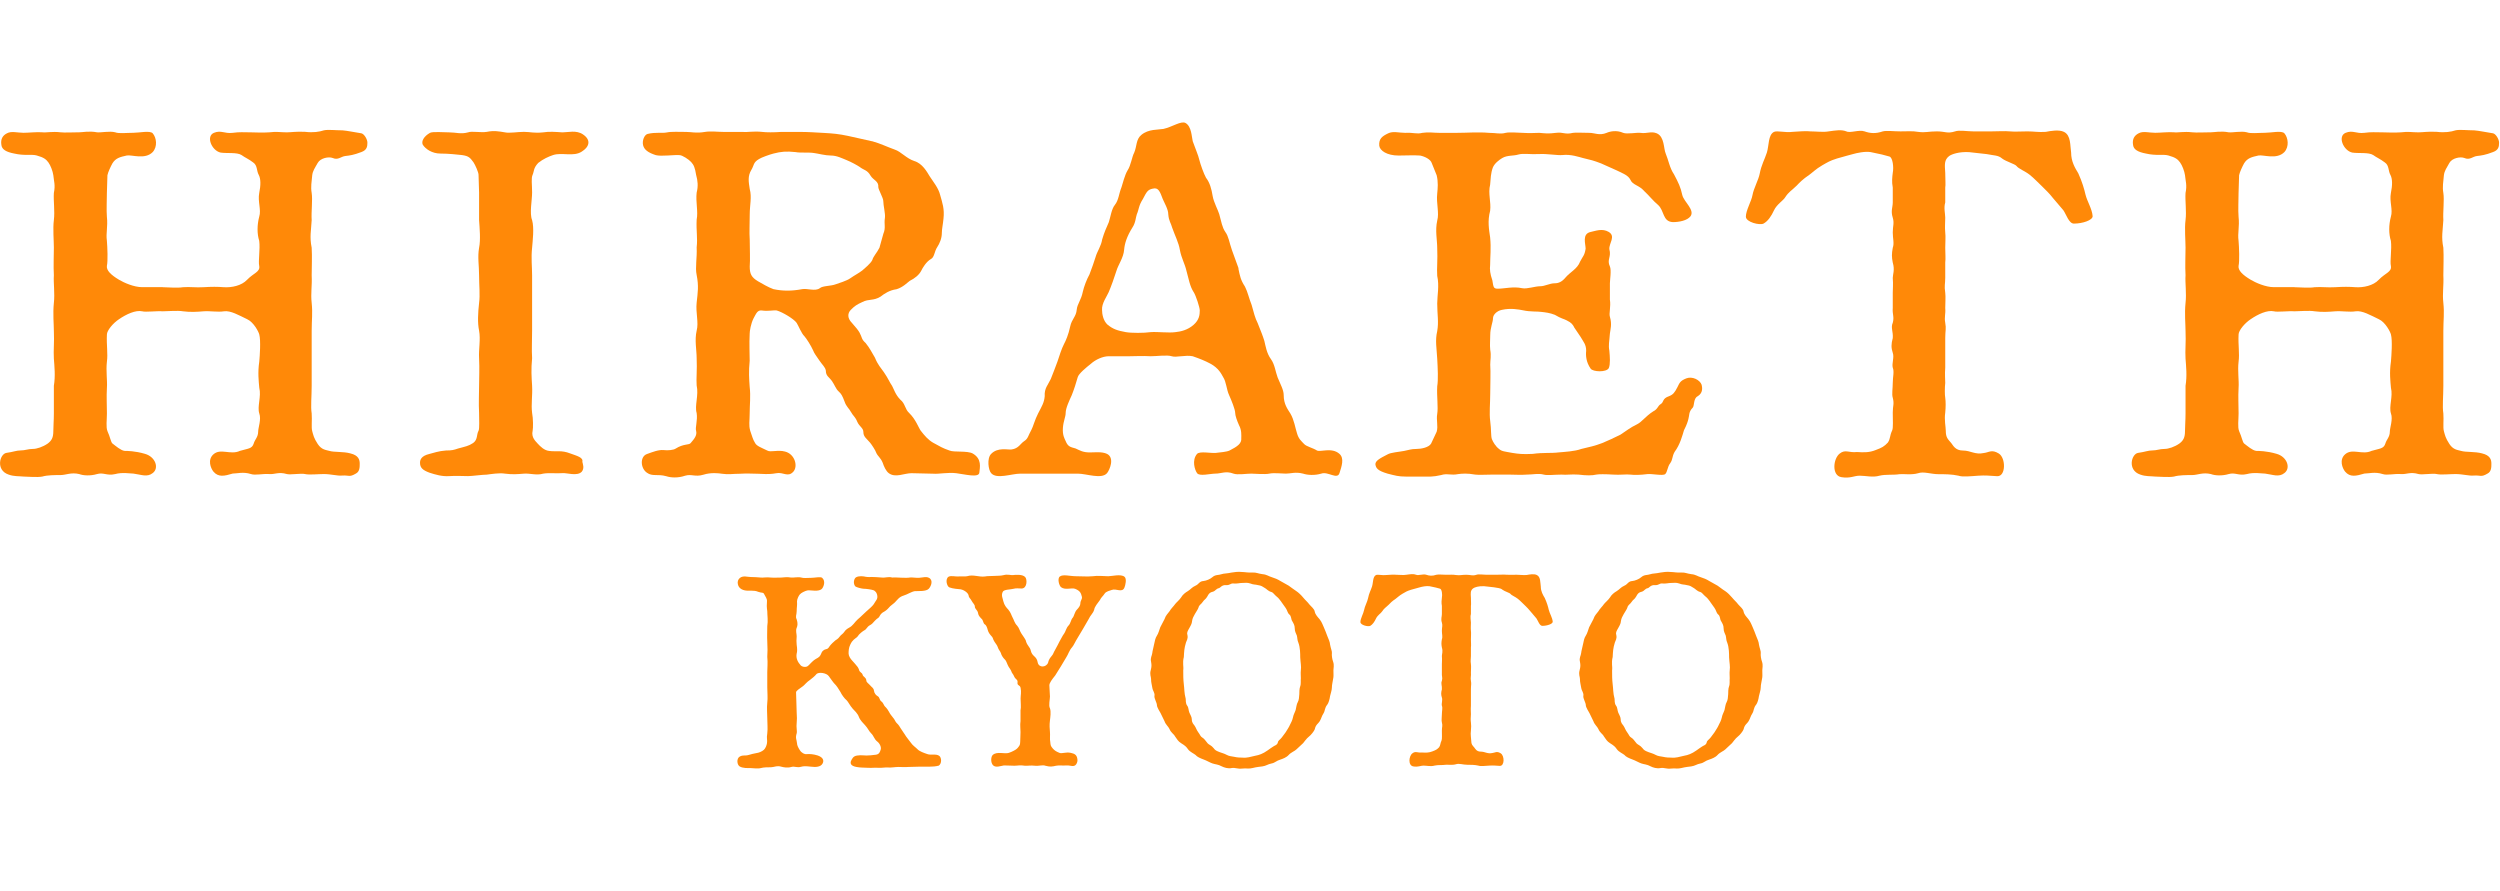 <?xml version="1.0" encoding="UTF-8"?>
<svg id="_レイヤー_1" xmlns="http://www.w3.org/2000/svg" version="1.1" viewBox="0 0 101.573 36.207">
  <!-- Generator: Adobe Illustrator 29.5.1, SVG Export Plug-In . SVG Version: 2.1.0 Build 141)  -->
  <defs>
    <style>
      .st0 {
        fill: #ff8908;
      }
    </style>
  </defs>
  <g>
    <path class="st0" d="M6.607,11.669c.18,0,.605.04.83,0,.291-.021.516.02.83,0,.336-.021.561-.021.83,0,.313.02.718-.061.941-.301.27-.28.538-.32.494-.561-.045-.2.044-.682,0-1.022-.09-.28-.09-.641,0-.981.089-.28-.067-.621,0-.962.066-.32.066-.581-.022-.741-.09-.16-.045-.381-.225-.501-.18-.14-.337-.2-.471-.3-.18-.12-.606-.061-.853-.101-.359-.08-.605-.661-.27-.802.292-.12.427.041.763,0,.292-.04.426-.02.74-.02.135,0,.471.02.74,0,.314-.04.448,0,.718,0,.18,0,.381-.04.74-.021.336.04.583,0,.763-.06.157-.04.493,0,.763,0,.224.02.381.06.763.12.112.021.246.24.246.381,0,.16-.022.301-.246.381-.314.12-.472.14-.65.16-.18.02-.292.18-.517.08-.156-.061-.493,0-.605.2-.112.2-.202.32-.224.501-.022.28-.067.461-.022.721.044.281-.022.762,0,1.103-.022.421-.09.681,0,1.122.022.38,0,.781,0,1.121.022.441-.045.722,0,1.122.044.421,0,.682,0,1.143v2.224c0,.44-.045.842,0,1.122.022.28-.022.561.022.721.044.161.066.281.224.521s.337.24.472.28c.201.061.561.021.852.101.337.08.382.26.382.42,0,.141,0,.321-.157.401-.27.16-.27.06-.561.08-.18.02-.449-.061-.74-.061-.225,0-.605.04-.763,0s-.605.04-.74,0c-.337-.1-.493.021-.718,0-.27-.02-.561.061-.74,0-.314-.1-.561-.02-.74-.02-.336.1-.583.16-.785-.08-.112-.141-.247-.481,0-.701.292-.261.695.04,1.077-.141.336-.101.493-.08.561-.301.045-.16.18-.26.18-.48,0-.16.134-.501.045-.741-.09-.28.089-.682,0-1.042-.022-.261-.067-.621,0-1.062.022-.24.066-.861,0-1.103-.022-.1-.225-.501-.494-.621-.336-.16-.673-.36-.941-.32-.247.04-.562-.02-.83,0-.247.021-.539.04-.83,0-.225-.04-.628,0-.83,0-.225-.02-.695.04-.83,0-.269-.06-.65.12-.942.32-.246.161-.493.461-.493.621-.022.421.045.781,0,1.103-.045.381.022.761,0,1.062-.022.4,0,.661,0,1.042,0,.261-.045.561.022.721.112.241.135.441.202.501.135.101.336.281.493.301.09,0,.427,0,.83.12.426.12.583.581.314.781-.225.181-.472.061-.785.021-.135,0-.449-.061-.74.02-.337.08-.472-.08-.74,0-.27.08-.561.061-.718,0-.337-.08-.539.04-.763.04s-.538,0-.74.061c-.202.04-.628,0-.763,0-.202-.021-.382,0-.605-.08-.539-.181-.359-.842-.09-.882.291-.04.403-.1.583-.1s.292-.061.493-.061c.157,0,.404-.08.606-.221.156-.12.224-.24.224-.501,0-.22.022-.42.022-.721v-1.122c.067-.4.022-.802,0-1.102-.022-.341.022-.661,0-1.122,0-.28-.045-.701,0-1.143.045-.38-.022-.821,0-1.122-.022-.38,0-.821,0-1.121,0-.281-.045-.782,0-1.122.045-.361-.022-.781,0-1.103.067-.32,0-.48-.022-.721-.022-.16-.112-.401-.202-.521-.089-.12-.179-.2-.471-.28-.202-.06-.493.021-.92-.08-.313-.06-.493-.16-.516-.341-.045-.26.067-.4.225-.48.18-.101.426-.021.673-.021.202,0,.561-.04.763-.02.157.02.403-.04.74,0,.18.02.471,0,.763,0,.135,0,.403-.061.718,0,.156.02.516-.061.74,0,.156.061.448.02.74.02.246,0,.673-.1.785.021.156.181.201.541,0,.762-.314.32-.853.1-1.055.14-.27.061-.448.101-.583.32-.067.121-.18.361-.202.481l-.022.721c0,.281-.022.701,0,.962.045.421-.045.661,0,.981.022.261.045.822,0,1.022-.022.18.157.36.493.561.202.12.606.301.942.301h.83v.002h-.001Z"/>
    <path class="st0" d="M19.443,7.101c0-.1-.135-.4-.202-.501-.135-.18-.18-.26-.471-.3-.18-.021-.561-.061-.875-.061-.336,0-.605-.181-.718-.36-.067-.141.045-.341.292-.481.111-.06.561-.02.785-.02.269,0,.471.08.762,0,.157-.061.517.02.763-.021.292-.06.494-.02.74.021.18.04.517-.021.763-.021.27,0,.404.061.785.021.247-.04.494-.021.785,0,.225,0,.561-.101.83.08.359.24.247.521-.045.701-.336.221-.808.021-1.166.141-.18.06-.404.16-.605.32-.202.221-.157.32-.225.48-.067.141-.022.381-.022.722,0,.32-.112.842,0,1.122.09.32.022.841,0,1.122-.045.42,0,.761,0,1.121v2.244c0,.481-.022.741,0,1.122-.045.461-.022.762,0,1.122.022.4-.045.741,0,1.102.045.221.045.621.022.722-.067.28.135.44.202.521.111.12.269.281.471.301.292.04.493-.04.853.101.269.1.538.16.493.34.022.101.09.261-.022.401-.18.2-.628.04-.785.06-.225.021-.561-.02-.785.021-.269.08-.538-.021-.785,0-.224.02-.471.04-.763,0-.224-.04-.583.02-.74.04-.179,0-.605.06-.763.06-.336,0-.426-.02-.762,0-.292.021-.562-.06-.808-.14-.27-.101-.382-.2-.382-.401,0-.12.045-.28.382-.36.156-.04.381-.12.673-.14.246,0,.313-.021.493-.081.292-.08.426-.1.605-.22.202-.141.135-.341.225-.501.045-.08.022-.48.022-.722-.022-.4,0-.761,0-1.102,0-.36.022-.682,0-1.122-.022-.36.067-.761,0-1.122-.067-.32-.045-.721,0-1.122.045-.34,0-.701,0-1.122,0-.4-.067-.741,0-1.121.067-.321.022-.802,0-1.122v-1.122l-.022-.722h0Z"/>
    <path class="st0" d="M35.439,5.739c.358.101.583.221.92.341.246.08.471.36.784.461.337.1.517.44.629.621.156.24.358.48.426.761.09.321.18.562.135.962-.022.24-.067.421-.067.581,0,.221-.09.421-.18.562-.135.2-.112.42-.269.5-.18.101-.337.361-.382.461-.09.181-.27.321-.471.421-.09.061-.27.261-.539.341-.291.04-.493.181-.65.301-.291.18-.471.08-.74.22-.224.101-.313.16-.471.321-.135.14-.135.34.045.521.18.2.27.32.314.4.111.2.066.261.246.421.18.221.247.381.382.602.111.28.246.42.358.581.18.26.225.4.337.561.067.12.135.36.336.561.202.161.18.381.359.541.269.261.381.602.471.722.157.2.292.36.493.48.292.16.382.221.673.321.18.08.718,0,.942.12.382.22.292.561.27.781s-.605.06-.942.02c-.336-.04-.718.04-.92.021l-.896-.021c-.292,0-.65.2-.92,0-.112-.08-.202-.28-.247-.421-.09-.22-.202-.26-.269-.42-.022-.08-.18-.321-.247-.401-.135-.16-.27-.24-.27-.421,0-.18-.156-.22-.246-.42-.09-.221-.157-.221-.27-.421-.045-.101-.18-.2-.247-.401-.09-.24-.134-.32-.246-.42-.112-.101-.157-.261-.27-.421s-.247-.2-.247-.421c-.022-.141-.134-.221-.269-.421s-.202-.28-.247-.4c-.09-.2-.269-.481-.358-.581-.112-.101-.247-.44-.314-.541-.112-.16-.583-.44-.808-.501-.112-.02-.358.04-.605,0-.18-.02-.225.12-.336.32-.112.221-.157.521-.157.621-.022.441,0,.781,0,1.103-.045.44-.022.741,0,1.062.045.381,0,.722,0,1.062s-.045.481.022.722c.09.24.09.32.201.501.067.12.247.18.494.301.135.08.426-.04.718.04.403.1.538.601.336.821-.224.24-.403,0-.695.06-.336.061-.538.021-.74.021-.269,0-.403-.021-.74,0-.291,0-.448.04-.718,0-.134-.021-.448-.061-.763.04-.336.1-.471-.04-.74.04-.291.1-.583.08-.763.02-.358-.1-.561.021-.784-.14-.27-.181-.292-.661,0-.762.224-.08.471-.18.673-.16.179.021.403,0,.493-.061.314-.2.538-.14.605-.22.157-.181.27-.32.225-.501-.045-.12.067-.421.022-.722-.09-.3.09-.721,0-1.122-.022-.26.022-.661,0-1.102,0-.341-.09-.741,0-1.122.09-.341-.045-.721,0-1.142s.09-.661,0-1.122c-.067-.301.022-.701,0-1.122.045-.381-.022-.661,0-1.122.067-.341-.045-.721,0-1.102.067-.261.045-.481-.022-.722-.045-.28-.09-.4-.202-.521-.09-.101-.358-.28-.471-.28-.202-.021-.74.06-.965,0-.313-.101-.471-.221-.516-.401s.045-.42.18-.46c.336-.081.583-.021.784-.061.18-.04.517-.021.785-.021.225,0,.404.061.763,0,.225-.04.539,0,.763,0h.785c.157.021.427-.04.785,0,.157.021.471.021.763,0h.763c.336,0,.628.021.965.04.381.021.605.041.986.121l.987.22v-.002h.001ZM35.887,9.505c.112-.261.022-.381.067-.661.022-.16-.067-.501-.067-.681,0-.12-.202-.461-.202-.562.022-.24-.201-.28-.313-.461-.135-.24-.27-.22-.448-.36-.09-.061-.337-.2-.539-.28-.157-.061-.381-.181-.628-.181-.225,0-.516-.08-.673-.1-.225-.04-.561,0-.763-.04-.381-.04-.583-.021-.897.06-.156.04-.493.16-.583.221-.246.14-.201.26-.313.44-.157.261-.112.481-.067.781.09.321,0,.661,0,1.022,0,.44-.022.701,0,1.041,0,.301.022.842,0,1.082,0,.301.067.441.336.602.18.1.404.24.628.32.382.08.74.08,1.167,0,.201-.04.538.1.718-.04.112-.101.448-.08.65-.16.112-.04.448-.141.583-.24.202-.141.337-.201.493-.321.09-.08.337-.28.404-.42.045-.161.18-.281.291-.501l.157-.562h-.001Z"/>
    <path class="st0" d="M50.314,10.908c.067.321.09.461.27.741.112.221.157.461.269.741.09.321.135.521.247.742.135.34.202.5.27.721.045.181.09.501.269.741.157.221.18.501.27.741.112.28.247.501.247.722,0,.36.156.561.269.741.157.261.202.601.27.801.067.241.18.321.291.441.09.1.359.16.517.261.135.08.605-.141.919.14.202.181.09.501,0,.781-.089.28-.471-.08-.74.021-.269.08-.561.06-.74,0-.313-.08-.493,0-.695,0-.179,0-.493-.04-.673,0-.179.04-.605,0-.74,0-.179,0-.561.06-.718,0-.313-.12-.493,0-.74,0-.201,0-.65.12-.74-.021-.089-.12-.224-.521,0-.781.112-.12.562-.02.763-.04.157-.02.449-.04.562-.1.313-.161.493-.281.471-.501,0-.101.022-.321-.09-.521-.09-.2-.157-.4-.157-.501,0-.14-.156-.521-.246-.721-.112-.24-.112-.541-.247-.741-.067-.12-.18-.361-.516-.541-.225-.12-.427-.2-.718-.301-.292-.061-.673.061-.853,0s-.605,0-.853,0c-.336-.02-.628,0-.853,0h-.852c-.247,0-.539.141-.719.301-.201.16-.493.4-.538.541-.067.24-.157.521-.246.741-.09.2-.247.521-.247.721,0,.16-.09.321-.112.602-.022.301.067.44.112.541.09.22.18.24.403.3.18.081.292.161.584.161.179,0,.493-.04.695.06.313.16.111.642,0,.781-.225.261-.83.021-1.189.021h-2.333c-.358,0-.964.24-1.188-.021-.112-.12-.18-.601,0-.781.27-.28.673-.16.83-.18.292-.041.358-.241.516-.341.157-.101.157-.221.292-.461.067-.12.135-.4.27-.661.156-.301.246-.44.269-.701-.022-.32.135-.461.247-.701.045-.12.224-.562.269-.701.09-.261.157-.501.27-.722.067-.12.18-.381.247-.701s.246-.4.269-.701c.022-.221.18-.381.247-.722.045-.2.157-.5.27-.701.111-.28.179-.5.246-.701.067-.24.225-.44.27-.721.09-.301.157-.441.27-.701.066-.2.111-.541.246-.701.157-.2.157-.441.27-.722.045-.14.135-.501.246-.681.135-.201.18-.562.27-.722.112-.261.067-.541.292-.721.291-.241.673-.201.896-.241.359-.08.718-.34.897-.24.247.141.247.562.292.741.112.32.224.562.269.762.045.18.18.561.27.721.157.201.225.461.27.741.045.261.224.581.269.742.09.32.112.521.247.721.135.181.157.421.27.741l.269.741h-.01ZM48.498,11.87c-.157-.24-.202-.541-.292-.861-.067-.301-.202-.501-.27-.861-.044-.281-.201-.581-.313-.902-.045-.18-.135-.26-.157-.54,0-.201-.157-.461-.225-.621-.111-.301-.179-.481-.403-.421-.202.04-.247.12-.403.421-.18.28-.157.42-.247.621-.045.12-.045.34-.18.54-.225.361-.313.642-.336.902-.022.32-.247.621-.314.861-.067.221-.225.661-.313.861-.067.16-.292.461-.27.722,0,.16.045.44.225.601.224.181.403.24.74.301.224.04.74.04,1.009,0,.292-.021.74.04,1.01,0,.201-.021.493-.08.74-.301.224-.2.246-.4.246-.581,0-.12-.156-.601-.246-.741h0Z"/>
    <path class="st0" d="M63.956,13.292c-.067-.12-.112-.181-.313-.281-.112-.06-.202-.06-.472-.22-.202-.08-.381-.101-.561-.12-.112-.021-.448,0-.718-.061-.202-.04-.516-.1-.875-.02-.201.04-.358.2-.358.34,0,.16-.112.381-.112.682,0,.261-.022.381,0,.601.045.241,0,.421,0,.602.022.32,0,.741,0,1.162,0,.4-.045.821,0,1.142s.022.602.067.722.157.3.291.4c.112.101.225.101.539.16.246.04.426.061.829.04.427-.06.74-.02,1.055-.06.225-.021.65-.04.92-.141.336-.08.538-.12.853-.24.291-.12.448-.2.739-.341.247-.16.382-.28.674-.421.201-.1.336-.32.65-.521.201-.101.179-.221.313-.301s.045-.221.337-.32c.157-.061.224-.141.336-.36.09-.181.112-.261.359-.361.246-.1.561.061.628.261.022.101.067.32-.157.461-.18.08-.135.381-.202.461-.179.18-.134.32-.179.461-.022.1-.067.24-.18.46-.067.221-.157.581-.382.882-.111.2-.066.301-.179.461-.112.141-.112.36-.202.44s-.538-.02-.718,0c-.314.04-.538.04-.695.021-.157-.021-.448.02-.695,0-.314-.021-.605-.021-.695,0-.157.04-.404.04-.718,0-.314-.021-.471.02-.695,0-.27,0-.583.04-.718,0-.225-.061-.427,0-.695,0-.27.02-.404,0-.695,0h-.718c-.314,0-.494.02-.673,0-.337-.061-.539-.04-.695-.021-.292.061-.449-.04-.695.04-.337.08-.517.061-.718.061h-.718c-.292,0-.427-.04-.74-.12-.404-.12-.472-.221-.494-.381,0-.141.18-.24.494-.4.135-.08.471-.101.673-.141.201-.04.291-.08.493-.08s.516-.061.605-.221l.225-.48c.067-.221-.022-.48.022-.722.045-.28-.022-.701,0-1.121.045-.261.022-.742,0-1.122-.022-.421-.09-.741,0-1.122.067-.381,0-.682,0-1.122,0-.32.09-.722,0-1.122-.022-.28.022-.661,0-1.122,0-.341-.09-.721,0-1.122.09-.32-.045-.701,0-1.102.022-.221.045-.461-.022-.741l-.202-.501c-.045-.141-.269-.261-.471-.301-.292-.02-.516,0-.875,0-.471,0-.763-.2-.785-.4-.022-.28.112-.381.359-.501.201-.101.448-.021.695-.021.336-.02.471.061.695,0,.269-.04.448,0,.695,0h.695c.448,0,.853-.04,1.323,0,.292,0,.448.061.673,0,.18-.04.516,0,.695,0,.314.021.493,0,.673,0,.247.021.359.041.673,0,.314-.04.359.081.695,0,.112-.02.404,0,.673,0,.202,0,.404.121.695,0,.135-.06.404-.12.673,0,.157.061.562-.02.695,0,.292.041.427-.08.673.021.314.141.27.621.359.821.112.261.157.581.336.842.18.341.27.521.337.841.067.281.516.602.337.862-.135.18-.472.24-.718.24-.427-.021-.337-.461-.606-.701-.156-.12-.403-.421-.561-.562-.202-.24-.471-.24-.561-.461-.09-.18-.314-.26-.561-.38l-.628-.281c-.314-.12-.404-.14-.74-.22-.157-.04-.494-.16-.83-.12-.202.02-.65-.061-.942-.04-.381.02-.65-.04-.853.02-.201.061-.448.021-.65.141-.135.08-.313.22-.381.381-.09.24-.09.46-.112.701-.09.36.045.701,0,1.062-.112.421-.045.762,0,1.082.045.44,0,.781,0,1.122-.022.18,0,.36.09.621.045.28.045.34.224.34.27,0,.629-.1.987-.02.202.04.516-.08.74-.08.18,0,.381-.12.583-.12.157,0,.292-.061.427-.221.201-.24.493-.36.605-.661.112-.221.18-.24.224-.521,0-.201-.156-.602.202-.682.202-.04.472-.16.74,0,.292.181,0,.461.022.701.09.32-.112.421.022.701.067.141,0,.562,0,.682v.661c.045.3-.045.561,0,.701.09.301.022.501,0,.681-.022.341-.067.461-.022.701.022.241.045.541-.022.701-.09.181-.65.161-.74.021-.18-.261-.202-.521-.18-.722,0-.26-.111-.36-.224-.561l-.27-.4h.004Z"/>
    <path class="st0" d="M80.918,5.338c.27,0,.516-.021.74,0,.225.02.404,0,.718,0,.27,0,.427.04.74.02.202-.04.538-.1.74,0,.292.141.247.562.292.842,0,.36.156.621.291.842.157.341.247.661.292.861.067.28.269.581.291.882,0,.16-.403.3-.762.3-.202,0-.314-.38-.427-.541l-.426-.5c-.157-.201-.27-.301-.449-.481-.111-.1-.313-.32-.493-.461-.202-.16-.448-.24-.538-.36-.067-.08-.427-.181-.583-.301-.157-.14-.337-.12-.629-.18l-.718-.08c-.403-.021-.695.08-.807.16-.202.16-.18.34-.157.681,0,.301.022.481,0,.602v.601c-.067.221,0,.461,0,.621,0,.221-.022.36,0,.602.022.16,0,.4,0,.621s.022.44,0,.601v.621c0,.24-.045.32,0,.602.022.18,0,.42,0,.621.022.26-.045.36,0,.601s0,.32,0,.621v1.202c-.022.261,0,.501,0,.621-.022.181-.022.501,0,.601.022.16.022.381,0,.602-.045.301.022.581.022.741,0,.28.09.341.224.501.067.08.157.301.472.301s.493.18.853.1c.201-.02.313-.16.605.021.291.18.291.941-.067.921-.337-.02-.471-.04-.763-.02s-.65.06-.808,0c-.27-.061-.561-.061-.808-.061-.313,0-.605-.12-.83-.04-.269.08-.605.021-.763.04-.224.04-.561,0-.807.061-.27.08-.562,0-.808,0-.225,0-.382.12-.74.06-.404-.06-.337-.761-.067-.961.224-.181.381-.021.695-.061.291.021.516.021.763-.08.269-.101.336-.141.493-.301.112-.16.067-.26.18-.501.045-.1.022-.44.022-.721s.067-.341,0-.602c-.045-.14,0-.38,0-.601,0-.24.067-.461,0-.621-.045-.16.067-.421,0-.602-.067-.2-.067-.36,0-.601.022-.261-.09-.421,0-.621.067-.24-.022-.341,0-.601v-.621c0-.181.022-.321,0-.602,0-.141.09-.32,0-.621-.045-.221-.045-.36,0-.601.067-.181,0-.381,0-.621,0-.261.067-.381,0-.602-.09-.28,0-.421,0-.621v-.601c-.045-.24-.022-.421,0-.602.045-.22,0-.621-.135-.661-.202-.06-.359-.1-.763-.18-.225-.04-.583.04-.718.08s-.314.08-.65.18c-.314.101-.359.141-.605.28-.247.141-.427.321-.517.381-.269.181-.403.321-.516.441-.224.22-.313.24-.471.48-.067.12-.337.28-.449.521-.111.241-.246.441-.426.541-.157.08-.718-.06-.718-.28,0-.261.225-.621.27-.882.045-.26.246-.621.291-.861.067-.36.202-.581.292-.861s.045-.721.291-.842c.135-.06.472.04.74,0,.247-.02.584-.04.74-.02.202,0,.539.04.74,0,.292-.04.517-.08.718,0,.157.08.517-.08.74,0,.225.08.449.101.74,0,.157-.04.449,0,.718,0,.292,0,.494-.021.718.02.314.04.404-.02.763-.02.337,0,.427.101.74,0,.157-.061.494,0,.74,0h.744Z"/>
    <path class="st0" d="M93.215,11.669c.18,0,.605.04.83,0,.291-.021.516.02.83,0,.336-.021.561-.021.83,0,.313.02.718-.061.941-.301.27-.28.538-.32.494-.561-.045-.2.044-.682,0-1.022-.09-.28-.09-.641,0-.981.089-.28-.067-.621,0-.962.066-.32.066-.581-.022-.741-.09-.16-.045-.381-.225-.501-.18-.14-.337-.2-.471-.3-.18-.12-.606-.061-.853-.101-.359-.08-.605-.661-.27-.802.292-.12.426.041.763,0,.292-.04.426-.02.74-.02.135,0,.471.02.74,0,.314-.04.448,0,.718,0,.18,0,.381-.04.74-.021.336.04.583,0,.763-.06.157-.04.493,0,.763,0,.225.02.381.06.763.12.112.021.246.24.246.381,0,.16-.022.301-.246.381-.314.12-.472.14-.65.16-.18.02-.292.18-.517.08-.156-.061-.493,0-.605.2-.112.2-.201.32-.224.501-.022.28-.067.461-.022.721.045.281-.022.762,0,1.103-.022.421-.09.681,0,1.122.022.38,0,.781,0,1.121.022.441-.045.722,0,1.122.045.421,0,.682,0,1.143v2.224c0,.44-.045.842,0,1.122.022.28-.022.561.022.721.044.161.066.281.224.521s.337.24.472.28c.201.061.561.021.852.101.337.08.382.26.382.42,0,.141,0,.321-.157.401-.27.16-.27.06-.561.08-.18.02-.449-.061-.74-.061-.225,0-.605.04-.763,0s-.605.04-.74,0c-.337-.1-.493.021-.718,0-.27-.02-.561.061-.74,0-.314-.1-.561-.02-.74-.02-.337.1-.583.16-.785-.08-.112-.141-.247-.481,0-.701.292-.261.695.04,1.077-.141.336-.101.493-.08.561-.301.045-.16.18-.26.18-.48,0-.16.134-.501.045-.741-.09-.28.089-.682,0-1.042-.022-.261-.067-.621,0-1.062.021-.24.066-.861,0-1.103-.022-.1-.225-.501-.494-.621-.336-.16-.673-.36-.941-.32-.247.04-.562-.02-.83,0-.247.021-.539.04-.83,0-.225-.04-.628,0-.83,0-.225-.02-.695.04-.83,0-.269-.06-.65.12-.942.32-.246.161-.493.461-.493.621-.022.421.045.781,0,1.103-.045.381.022.761,0,1.062-.022.4,0,.661,0,1.042,0,.261-.045.561.022.721.112.241.135.441.202.501.135.101.336.281.493.301.09,0,.427,0,.83.12.426.12.583.581.314.781-.225.181-.472.061-.785.021-.135,0-.449-.061-.74.02-.337.08-.472-.08-.74,0-.27.08-.562.061-.718,0-.337-.08-.539.04-.763.04s-.538,0-.74.061c-.202.04-.628,0-.763,0-.202-.021-.382,0-.605-.08-.539-.181-.359-.842-.09-.882.291-.04.403-.1.583-.1s.292-.061.493-.061c.157,0,.404-.08.605-.221.157-.12.225-.24.225-.501,0-.22.022-.42.022-.721v-1.122c.067-.4.022-.802,0-1.102-.022-.341.022-.661,0-1.122,0-.28-.045-.701,0-1.143.045-.38-.022-.821,0-1.122-.022-.38,0-.821,0-1.121,0-.281-.045-.782,0-1.122.045-.361-.022-.781,0-1.103.067-.32,0-.48-.022-.721-.022-.16-.112-.401-.202-.521-.089-.12-.179-.2-.471-.28-.202-.06-.493.021-.92-.08-.313-.06-.493-.16-.516-.341-.045-.26.067-.4.225-.48.18-.101.426-.021.673-.021.202,0,.561-.04.763-.02.157.02.403-.04.74,0,.18.02.471,0,.763,0,.135,0,.403-.061.718,0,.157.02.516-.061.74,0,.156.061.448.02.74.02.246,0,.673-.1.785.021.156.181.201.541,0,.762-.314.32-.853.1-1.055.14-.27.061-.448.101-.583.32-.067.121-.18.361-.202.481l-.022.721c0,.281-.022.701,0,.962.045.421-.045.661,0,.981.022.261.045.822,0,1.022-.022.18.157.36.493.561.202.12.606.301.942.301h.83v.002h0Z"/>
  </g>
  <g>
    <path class="st0" d="M36.739,29.805c.087.155.224.3.273.377.075.111.175.167.274.267.074.078.261.145.36.178.175.078.387-.021.523.089.087.078.1.301-.025.39-.111.033-.261.044-.398.044h-.423l-.411.011c-.149.012-.311,0-.41,0-.125,0-.312.034-.398.022-.162-.011-.262.022-.411.012-.187-.012-.249.011-.424,0-.174-.012-.299,0-.473-.034-.237-.044-.249-.144-.225-.232.05-.101.087-.212.262-.233.162-.022.249,0,.374,0,.074,0,.248-.012.386-.033.137-.022.161-.123.187-.2.037-.089-.025-.256-.149-.345-.112-.089-.137-.233-.236-.322-.1-.1-.125-.199-.249-.333-.062-.066-.199-.2-.249-.333-.05-.145-.187-.267-.249-.333-.112-.123-.188-.289-.249-.345-.087-.066-.212-.244-.249-.333-.075-.122-.162-.267-.249-.345-.038-.033-.175-.233-.225-.3-.087-.134-.423-.188-.511-.078-.049.067-.187.178-.248.223-.15.1-.237.222-.287.255-.149.111-.286.189-.286.256l.013.411.012.411c.013.145.013.322,0,.422-.024.167.025.333,0,.422-.062.2,0,.245.013.4,0,.089.062.2.112.277.074.122.199.178.273.167.125-.012.287,0,.461.056.249.089.249.233.188.333-.075.133-.274.145-.449.122-.074,0-.248-.044-.41,0-.188.056-.262-.033-.411.011-.149.045-.312.012-.398-.011-.175-.056-.312.022-.423.022-.125,0-.299,0-.411.033s-.349,0-.424,0c-.1,0-.312.011-.436-.066-.112-.067-.137-.322,0-.4.137-.077.212-.022.361-.066.112-.033.199-.056.323-.078.088-.011.212-.056.299-.133.062-.056.112-.178.125-.267.024-.134-.025-.189.012-.4.025-.199,0-.399,0-.622,0-.166-.024-.433,0-.622.025-.178,0-.455,0-.622v-.622c0-.178.025-.377,0-.622.013-.178.013-.366,0-.622-.012-.233,0-.366,0-.622.038-.222,0-.433,0-.61-.024-.167-.024-.267-.012-.4.012-.1-.062-.188-.112-.289-.037-.089-.1-.044-.249-.1-.174-.078-.361-.022-.535-.056-.225-.044-.274-.188-.287-.255-.024-.101.013-.2.088-.256.137-.1.299-.033.436-.033.112,0,.299.011.411.022.087.011.224-.022.411,0,.1.011.261,0,.423,0,.062,0,.224-.034.398,0,.087.011.286-.034.411,0,.087.033.249.011.41.011.138,0,.374-.056.437,0,.149.133.062.355,0,.434-.125.155-.474.055-.598.077-.1.022-.262.101-.312.167-.05.056-.112.2-.112.277.013.167-.013.233-.013.4,0,.155-.062.211,0,.333.051.155.038.256,0,.345-.049.11,0,.244,0,.344-.012.122-.012.256,0,.345.025.166.025.267,0,.355-.037.2.051.355.162.478.062.066.225.1.312.011s.212-.222.299-.267c.149-.077.175-.11.224-.222.025-.066.062-.145.199-.178.112-.022.112-.101.188-.178.05-.056.074-.078.187-.178.037-.033.1-.045.187-.167.037-.056.125-.1.175-.178.037-.066.124-.133.187-.166.174-.089.225-.223.361-.345.111-.089.236-.223.361-.333.062-.056.236-.2.286-.278.087-.155.161-.199.149-.333-.013-.133-.088-.222-.175-.244-.062-.022-.273-.056-.398-.056-.1-.011-.261-.056-.312-.089-.049-.033-.111-.188-.024-.333.05-.078.212-.1.361-.078.087.022.199.033.299.022.137,0,.261.011.411.022.174.021.286-.045.436,0,.211-.012.548.033.734,0,.062-.012.236.021.373.011.162-.011.274-.056.387,0,.187.089.1.333,0,.444-.112.122-.436.089-.573.1-.137.022-.299.134-.448.178-.187.056-.249.167-.349.267-.05.056-.1.078-.199.167-.087.089-.1.122-.212.2-.049.033-.137.056-.211.188-.037.1-.088.078-.199.2-.088.1-.125.145-.212.188-.112.066-.124.155-.212.2-.05.022-.224.155-.262.233-.049.077-.148.1-.248.233-.038.056-.112.188-.125.311-.013.134-.025.211.037.322s.137.167.188.233c.111.122.161.188.187.267.024.122.124.111.149.211.012.078.137.1.149.223,0,.089.087.122.161.211.051.066.138.1.15.211s.087.188.148.222c.1.056.062.156.162.223.075.056.1.178.149.211.062.056.138.167.162.222.037.078.1.145.149.212.074.077.087.155.149.222.1.089.124.155.162.211l.149.223v-.002Z"/>
    <path class="st0" d="M41.466,28.838c.024-.1,0-.3,0-.455,0-.134.037-.256,0-.434-.024-.133-.149-.078-.124-.233.012-.111-.088-.111-.138-.233s-.087-.11-.124-.233c-.05-.1-.088-.122-.137-.232-.051-.101-.051-.167-.138-.245-.037-.033-.124-.155-.137-.233-.024-.077-.1-.144-.124-.232-.038-.111-.062-.111-.138-.233-.087-.134-.037-.145-.137-.245-.05-.055-.112-.133-.137-.232-.025-.089-.05-.189-.125-.233-.074-.056-.05-.167-.137-.233-.087-.089-.124-.145-.137-.244-.025-.101-.125-.156-.125-.233,0-.101-.074-.134-.124-.233-.05-.101-.125-.145-.125-.211-.024-.156-.249-.256-.323-.267-.112-.012-.312-.022-.461-.078-.1-.033-.187-.333-.037-.434.1-.055.299,0,.386-.011.125-.011.286.011.373-.011.25-.078.474.044.723.011.1-.022.225-.011.373-.022.15-.011.262,0,.387-.033.162-.044.299.011.373,0,.075-.011.387-.044.498.078.088.089.088.455-.137.467-.125,0-.225-.022-.336.011-.112.033-.387.022-.436.122-.075.145,0,.267.024.389.037.155.124.256.199.333.112.134.124.233.175.322.049.078.074.223.187.334.087.1.1.211.174.321.075.123.175.233.187.322.051.167.162.233.188.355.024.122.087.189.124.223.112.1.138.155.162.277.05.223.349.2.423,0,.013-.056.025-.133.15-.277.062-.066.062-.122.124-.223.087-.145.149-.288.187-.355.062-.1.125-.244.188-.322.049-.055.087-.232.174-.321.1-.101.1-.245.174-.322.062-.067.075-.233.175-.334.075-.077.137-.166.137-.244,0-.133.087-.178.062-.277-.037-.167-.087-.244-.274-.322-.148-.056-.398.066-.572-.066-.074-.056-.162-.345-.05-.434.137-.1.398-.011.673-.011s.41.021.659,0c.225-.033.437,0,.636,0,.148,0,.51-.1.659.021.1.078.038.345,0,.434-.087.233-.336.033-.511.1-.087.034-.236.056-.299.156-.062.1-.137.145-.187.255-.1.145-.212.256-.236.4-.05.155-.149.211-.224.378l-.225.389-.225.377c-.087.134-.161.312-.224.378-.112.122-.162.3-.224.389-.051.089-.15.245-.225.378l-.236.378c-.125.155-.236.3-.236.399l.024.456c0,.122-.062.366,0,.478.05.133.013.378,0,.488-.024.189-.013.334,0,.478.013.111-.013.301.013.4.012.133.012.167.111.277.075.078.125.111.262.167.1.044.262-.045.461,0,.162.033.236.089.262.222.024.101,0,.167-.037.233-.088.145-.25.045-.387.056-.174.012-.323-.011-.436.012-.149.033-.236.055-.436,0-.112-.045-.274.021-.424,0-.162-.022-.336.011-.41,0-.188-.034-.299,0-.424,0s-.249-.012-.424-.012c-.111.012-.336.111-.447-.011-.1-.111-.088-.355,0-.422.174-.145.473-.022.646-.078.138-.045.299-.134.337-.178.087-.1.124-.134.124-.267,0-.1.013-.244.013-.4,0-.133-.024-.288,0-.444v-.455l.003-.006Z"/>
    <path class="st0" d="M47.315,25.151c.05-.156.137-.223.199-.312.062-.111.174-.211.225-.289.037-.056.187-.178.248-.277.062-.111.175-.2.274-.256.124-.077.162-.155.312-.222.137-.056.149-.178.323-.189.112-.011.274-.077.361-.155.124-.111.249-.077.374-.122.087-.033.211-.022.41-.067.075-.011.262-.044.424-.022.111,0,.249.033.423.022.149-.011.225.044.411.067.162.011.249.088.373.122.138.045.225.078.35.155.111.067.199.111.336.189.1.066.187.145.311.222.088.056.212.178.274.256.1.122.187.188.249.277.062.078.212.189.225.3.024.123.124.223.199.312.1.122.137.267.174.333.05.101.087.223.137.345.05.111.112.267.112.344.024.145.087.289.075.345-.013.1.012.256.049.355.051.145.013.256.013.345,0,.178.013.255-.013.355-.024.166-.049.233-.049.344,0,.122-.062.278-.075.355-.013.111-.062.289-.112.345-.111.133-.087.244-.149.345-.087.133-.087.211-.161.333-.051.089-.162.133-.199.322-.025.077-.162.244-.225.288-.137.111-.187.212-.249.278-.124.122-.162.145-.274.255-.049.056-.224.123-.311.223-.088.1-.236.155-.336.188-.162.045-.225.134-.35.156-.174.033-.224.1-.386.122-.074.011-.224.021-.398.066-.161.044-.249,0-.423.022-.188.021-.274-.045-.424-.022-.149.033-.311-.022-.398-.066-.162-.089-.262-.078-.386-.122-.075-.022-.249-.123-.349-.156-.149-.056-.273-.11-.336-.188-.05-.045-.225-.122-.299-.223-.075-.11-.125-.155-.287-.255-.124-.078-.161-.155-.248-.278-.051-.1-.162-.144-.225-.3-.037-.089-.162-.188-.199-.311l-.162-.333c-.024-.056-.149-.223-.149-.334,0-.077-.112-.267-.1-.355.025-.145-.062-.188-.087-.344-.025-.167-.05-.2-.05-.355,0-.089-.062-.178-.013-.355.037-.145.037-.211.013-.345-.037-.167.037-.233.05-.355,0-.056.062-.277.074-.355.025-.122.051-.256.112-.345.062-.089.1-.244.138-.344l.174-.333h0ZM52.059,24.45c-.075-.089-.1-.145-.188-.211-.1-.078-.137-.167-.224-.189-.124-.033-.199-.133-.249-.155-.112-.066-.137-.1-.286-.122-.125-.033-.175-.011-.312-.066-.137-.045-.187-.022-.336-.022-.112,0-.175.033-.349.022-.138-.012-.125.077-.312.066-.162-.011-.225.111-.273.122-.125.022-.138.111-.25.145-.124.022-.174.089-.224.188-.075.134-.124.123-.187.223s-.149.122-.175.233c-.024.077-.087.155-.149.267-.05.089-.1.178-.111.277-.013.101-.025.134-.112.289-.075.133-.112.188-.075.3.025.134-.037.211-.062.289-.074.244-.074.366-.087.589-.062.244,0,.389-.024.544,0,.188,0,.366.024.566.025.178.013.355.075.578.012.056-.013.188.062.288.062.078.049.189.087.278.05.111.1.188.1.277,0,.145.074.2.112.256.062.089.074.166.148.267.088.111.075.166.188.233.062.033.111.122.199.222.05.056.149.078.236.189.074.1.112.11.249.166.087.033.187.056.286.111s.188.056.299.078c.137.033.262.033.324.033.224.021.323-.033.548-.078.137-.022.299-.078.485-.211.1-.078.149-.1.225-.155.049-.045.174-.056.199-.178.012-.078.087-.101.161-.2.075-.1.112-.155.149-.2.075-.122.137-.211.175-.3.05-.1.1-.188.124-.3.025-.134.075-.2.112-.312.024-.089.037-.244.087-.321.05-.089.05-.189.062-.322,0-.067,0-.233.037-.322s.013-.256.025-.322c0-.122-.013-.211,0-.322.024-.167-.013-.3-.025-.533,0-.122,0-.399-.074-.589-.05-.111-.037-.188-.062-.289-.037-.1-.087-.166-.087-.3,0-.122-.05-.199-.1-.288-.062-.089-.025-.2-.125-.278-.074-.066-.074-.166-.149-.267l-.174-.244h.003Z"/>
    <path class="st0" d="M60.809,23.351c.148,0,.286-.011.41,0,.125.011.225,0,.398,0,.149,0,.236.022.411.011.112-.022.299-.056.411,0,.162.078.137.311.162.466,0,.2.087.345.161.467.087.188.138.366.162.478.037.155.149.322.162.488,0,.089-.225.167-.424.167-.112,0-.174-.211-.236-.3l-.236-.278c-.087-.11-.149-.166-.249-.267-.062-.055-.175-.178-.274-.255-.112-.089-.249-.134-.299-.2-.037-.044-.236-.1-.323-.167-.088-.077-.188-.066-.349-.1l-.398-.044c-.225-.012-.386.044-.448.089-.112.089-.1.188-.088.377,0,.167.013.267,0,.334v.333c-.037.122,0,.255,0,.344,0,.123-.012.2,0,.334.013.089,0,.222,0,.344s.013.245,0,.334v.344c0,.134-.024.178,0,.333.013.101,0,.233,0,.345.013.145-.024.2,0,.333.025.134,0,.178,0,.345v.666c-.012.145,0,.278,0,.345-.012.1-.012.277,0,.333.013.089.013.211,0,.334-.024.166.013.321.013.41,0,.156.05.189.125.278.037.044.087.166.261.166.175,0,.274.101.474.056.112-.011.175-.089.336.012.162.1.162.521-.037.511-.187-.011-.262-.022-.423-.011-.162.011-.361.033-.449,0-.148-.034-.311-.034-.447-.034-.175,0-.337-.066-.461-.021-.149.044-.336.011-.424.021-.124.022-.311,0-.448.034-.149.044-.312,0-.448,0-.124,0-.211.066-.41.033-.225-.033-.188-.423-.038-.533.125-.101.212-.012.386-.033.162.011.287.011.424-.045.149-.056.187-.078.273-.167.062-.089.038-.144.1-.277.025-.056.013-.244.013-.399,0-.156.038-.189,0-.334-.024-.077,0-.211,0-.333,0-.133.038-.256,0-.345-.024-.089.038-.232,0-.333-.037-.111-.037-.2,0-.333.013-.145-.05-.233,0-.345.038-.133-.013-.188,0-.333v-.345c0-.1.013-.178,0-.333,0-.077.05-.178,0-.344-.024-.123-.024-.2,0-.334.038-.1,0-.211,0-.344,0-.145.038-.211,0-.334-.05-.155,0-.232,0-.344v-.333c-.024-.134-.013-.233,0-.334.025-.122,0-.344-.074-.366-.112-.033-.199-.056-.424-.1-.124-.022-.323.021-.398.044-.074.022-.174.045-.36.1-.175.056-.199.078-.337.156-.137.077-.236.178-.286.211-.149.1-.225.178-.286.244-.125.122-.175.134-.262.267-.037.066-.187.155-.249.289-.062.133-.137.244-.236.3-.088.044-.398-.033-.398-.155,0-.145.124-.345.149-.489.024-.145.137-.344.161-.478.038-.2.112-.322.162-.478s.025-.4.162-.466c.074-.033.262.022.411,0,.137-.011.323-.022.411-.011.111,0,.299.022.41,0,.162-.022.287-.044.398,0,.088.044.287-.044.411,0s.249.056.411,0c.087-.022.249,0,.398,0,.162,0,.273-.011.398.011.174.022.224-.011.423-.011.187,0,.237.056.411,0,.087-.033.273,0,.411,0h.411,0Z"/>
    <path class="st0" d="M64.74,25.151c.05-.156.137-.223.199-.312.062-.111.175-.211.224-.289.038-.056.188-.178.25-.277.062-.111.174-.2.273-.256.125-.077.162-.155.312-.222.137-.056.149-.178.323-.189.112-.011.274-.077.361-.155.125-.111.249-.077.373-.122.088-.033.212-.022.411-.067.075-.011.262-.044.424-.022.112,0,.249.033.423.022.149-.011.225.044.411.067.162.011.249.088.374.122.137.045.224.078.348.155.112.067.199.111.337.189.1.066.187.145.312.222.087.056.211.178.273.256.1.122.187.188.249.277.062.078.212.189.224.3.025.123.125.223.199.312.1.122.138.267.175.333.05.101.087.223.137.345.05.111.112.267.112.344.025.145.087.289.074.345-.012.1.013.256.051.355.049.145.012.256.012.345,0,.178.013.255-.012.355-.025.166-.051.233-.051.344,0,.122-.062.278-.074.355-.013.111-.062.289-.112.345-.112.133-.087.244-.149.345-.087.133-.087.211-.162.333-.049.089-.161.133-.199.322-.024.077-.161.244-.224.288-.137.111-.187.212-.249.278-.125.122-.162.145-.273.255-.051.056-.225.123-.312.223s-.237.155-.337.188c-.161.045-.224.134-.348.156-.175.033-.225.1-.387.122-.074.011-.224.021-.398.066-.162.044-.249,0-.423.022-.187.021-.274-.045-.424-.022-.149.033-.312-.022-.398-.066-.161-.089-.261-.078-.386-.122-.074-.022-.249-.123-.349-.156-.149-.056-.274-.11-.336-.188-.05-.045-.225-.122-.299-.223-.075-.11-.125-.155-.286-.255-.125-.078-.162-.155-.25-.278-.049-.1-.161-.144-.224-.3-.037-.089-.162-.188-.199-.311l-.162-.333c-.024-.056-.149-.223-.149-.334,0-.077-.111-.267-.1-.355.025-.145-.062-.188-.087-.344-.024-.167-.05-.2-.05-.355,0-.089-.062-.178-.013-.355.038-.145.038-.211.013-.345-.037-.167.037-.233.05-.355,0-.056.062-.277.075-.355.024-.122.049-.256.111-.345s.1-.244.137-.344l.175-.333h0ZM69.484,24.45c-.075-.089-.1-.145-.187-.211-.1-.078-.138-.167-.225-.189-.125-.033-.199-.133-.249-.155-.112-.066-.137-.1-.286-.122-.125-.033-.175-.011-.312-.066-.137-.045-.187-.022-.336-.022-.112,0-.175.033-.349.022-.137-.012-.125.077-.312.066-.162-.011-.224.111-.274.122-.124.022-.137.111-.248.145-.125.022-.175.089-.225.188-.074.134-.125.123-.187.223s-.149.122-.175.233c-.024.077-.087.155-.149.267-.05.089-.1.178-.112.277-.012.101-.024.134-.111.289-.075.133-.112.188-.075.3.025.134-.037.211-.062.289-.075.244-.075.366-.088.589-.062.244,0,.389-.024.544,0,.188,0,.366.024.566.025.178.013.355.075.578.013.056-.013.188.062.288.062.078.051.189.088.278.05.111.1.188.1.277,0,.145.074.2.111.256.062.089.075.166.15.267.087.111.074.166.187.233.062.033.112.122.199.222.05.056.149.078.236.189.075.1.112.11.249.166.087.033.187.056.286.111s.187.056.299.078c.138.033.262.033.324.033.224.021.323-.033.548-.078.137-.022.299-.078.485-.211.1-.078.149-.1.224-.155.051-.045.175-.056.199-.178.013-.078.088-.101.162-.2.075-.1.112-.155.149-.2.075-.122.138-.211.175-.3.05-.1.1-.188.124-.3.025-.134.075-.2.112-.312.025-.089.037-.244.087-.321.05-.089.05-.189.062-.322,0-.067,0-.233.037-.322.038-.089.013-.256.025-.322,0-.122-.013-.211,0-.322.024-.167-.013-.3-.025-.533,0-.122,0-.399-.074-.589-.05-.111-.038-.188-.062-.289-.037-.1-.087-.166-.087-.3,0-.122-.05-.199-.1-.288-.062-.089-.025-.2-.125-.278-.074-.066-.074-.166-.149-.267l-.174-.244h.003Z"/>
  </g>
</svg>